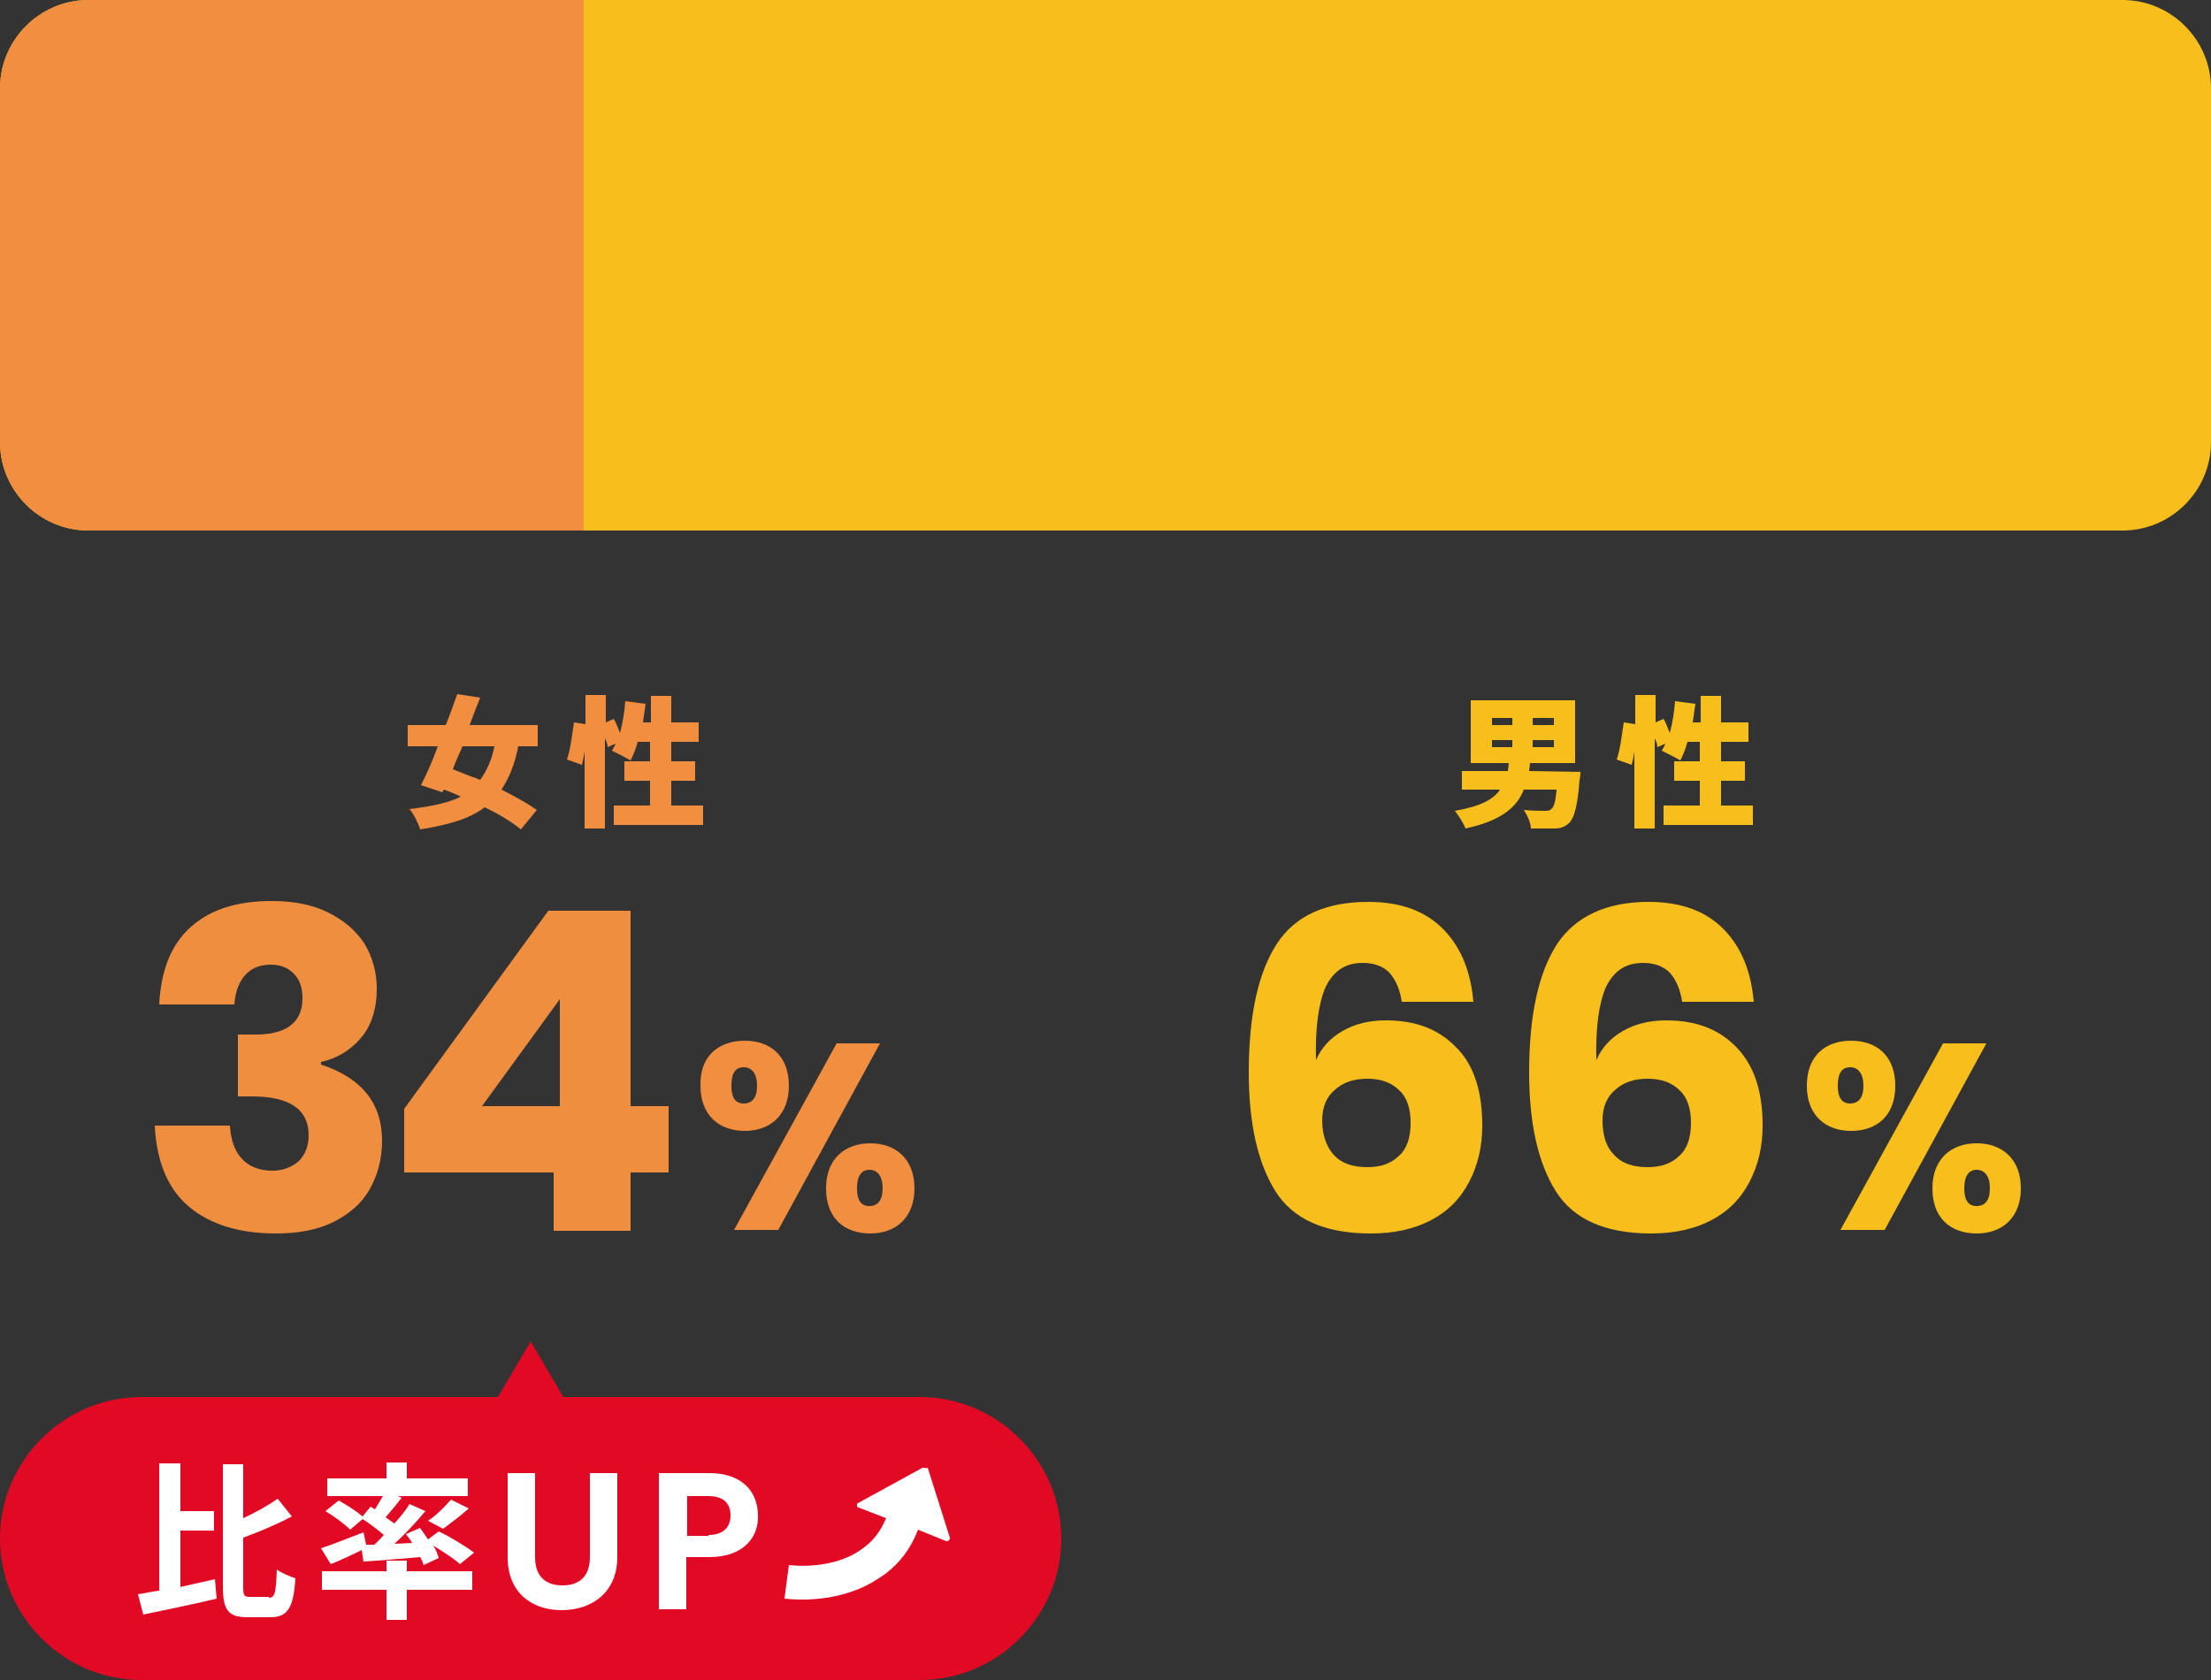 <?xml version="1.0" encoding="utf-8"?>
<!-- Generator: Adobe Illustrator 27.8.1, SVG Export Plug-In . SVG Version: 6.00 Build 0)  -->
<svg version="1.1" id="a" xmlns="http://www.w3.org/2000/svg" xmlns:xlink="http://www.w3.org/1999/xlink" x="0px" y="0px"
	 viewBox="0 0 250 190" style="enable-background:new 0 0 250 190;" xml:space="preserve">
<rect x="0" y="0" width="250" height="190" fill="#333333" stroke="none"/>
<style type="text/css">
	.st0{fill:#E20924;}
	.st1{fill:#FFFFFF;}
	.st2{fill:#F8BE1B;}
	.st3{fill:#F18E3F;}
	.st4{fill:#F08E3F;}
</style>
<g>
	<g>
		<g>
			<path class="st0" d="M104,158H63.7l-3.7-6.3l-3.7,6.3H16c-8.8,0-16,7.2-16,16l0,0c0,8.8,7.2,16,16,16h88c8.8,0,16-7.2,16-16l0,0
				C120,165.2,112.8,158,104,158z"/>
		</g>
		<path class="st1" d="M104.5,166c-0.1,0-0.1,0-0.2,0l-7.3,4c-0.1,0-0.1,0.2-0.1,0.3s0.1,0.2,0.2,0.2l3.1,1.2
			c-0.6,1.4-1.4,2.5-2.5,3.3c-3.4,2.7-8.4,2-8.5,2l-0.3,1.9l0.3-1.9l-0.5,3.8c0.2,0,4.3,0.6,8.4-1.1c1-0.4,2-1,3-1.7
			c1.7-1.3,2.9-2.9,3.7-5l3.2,1.3c0.1,0,0.2,0,0.3-0.1c0,0,0-0.1,0.1-0.1c0-0.1,0-0.1,0-0.2l-2.5-7.9
			C104.6,166.1,104.6,166,104.5,166z"/>
		<g>
			<g>
				<g>
					<path class="st1" d="M20.3,179.5c1.3-0.3,2.7-0.6,4-0.9l0.2,2.2c-2.9,0.7-6,1.3-8.3,1.8l-0.6-2.3c0.7-0.1,1.5-0.3,2.4-0.4
						v-14.4h2.4v5.4h3.8v2.2h-3.8v6.4H20.3z M30.4,180.7c0.7,0,0.8-0.6,0.9-3.2c0.5,0.4,1.5,0.8,2.1,1c-0.2,3.2-0.8,4.4-2.8,4.4H28
						c-2.2,0-2.8-0.8-2.8-3.5v-13.8h2.3v6.1c1.5-0.7,2.9-1.5,3.9-2.2l1.6,2c-1.7,0.9-3.6,1.7-5.5,2.4v5.5c0,1.1,0.1,1.2,0.8,1.2h2.1
						V180.7z"/>
				</g>
				<g>
					<path class="st1" d="M42.3,174.7c0.4-0.3,0.7-0.7,1.1-1.1c-0.7-0.6-1.6-1.3-2.4-1.8l-1.4,1.2c-0.6-0.6-1.8-1.5-2.8-2.1l1.5-1.2
						c0.9,0.5,2,1.2,2.7,1.8l0.9-1.1l0.5,0.3c0.3-0.5,0.6-1,0.9-1.5H37v-2h6.7v-1.8H46v1.8h6.9v2H45l0.4,0.2
						c-0.6,0.8-1.2,1.5-1.8,2.2c0.3,0.2,0.7,0.5,1,0.7c0.7-0.8,1.3-1.5,1.7-2.2l1.8,0.8c-1,1.2-2.3,2.6-3.5,3.7l2-0.1
						c-0.2-0.4-0.5-0.7-0.7-1l1.6-0.7c0.3,0.4,0.6,0.9,0.9,1.3l1.2-0.9c1.3,0.6,3.1,1.7,4,2.4l-1.6,1.3c-0.6-0.6-1.9-1.4-3-2.1
						c0.3,0.5,0.5,1,0.6,1.4l-1.7,0.8c-0.1-0.3-0.2-0.6-0.4-0.9c-2.3,0.2-4.6,0.4-6.4,0.5l-0.2-1.3c-1.2,0.6-2.5,1.2-3.5,1.6
						l-1.1-1.8c1.2-0.4,3-1.1,4.8-1.8l0.3,1.4L42.3,174.7z M46,177.7h7.4v2.1H46v3.4h-2.3v-3.4h-7.3v-2.1h7.3v-1.2H46V177.7z
						 M48.4,172c0.9-0.6,1.9-1.6,2.6-2.4l2,1c-1,0.9-2.1,1.7-2.9,2.3L48.4,172z"/>
				</g>
				<g>
					<path class="st1" d="M57.4,166.6h3.1v9.5c0,2.1,1.1,3.2,3.1,3.2s3.1-1.1,3.1-3.2v-9.5h3.1v9.5c0,4-2.9,6-6.3,6
						c-3.4,0-6.1-2-6.1-6C57.4,176.1,57.4,166.6,57.4,166.6z"/>
				</g>
				<g>
					<path class="st1" d="M80.2,176.1h-2.6v5.9h-3.1v-15.4h5.7c3.7,0,5.5,2.1,5.5,4.8C85.8,173.7,84.2,176.1,80.2,176.1z
						 M80.1,173.6c1.7,0,2.5-0.9,2.5-2.2c0-1.4-0.8-2.2-2.5-2.2h-2.4v4.5h2.4V173.6z"/>
				</g>
			</g>
		</g>
	</g>
	<g>
		<path class="st2" d="M240,60H10C4.5,60,0,55.5,0,50V10C0,4.5,4.5,0,10,0h230c5.5,0,10,4.5,10,10v40C250,55.5,245.5,60,240,60z"/>
		<path class="st3" d="M66,60H10C4.5,60,0,55.5,0,50V10C0,4.5,4.5,0,10,0h56V60z"/>
	</g>
	<g>
		<g>
			<g>
				<g>
					<path class="st3" d="M84.2,117.7c2.9,0,5,1.7,5,5.1c0,3.3-2.1,5.1-5,5.1c-2.8,0-5-1.7-5-5.1C79.1,119.4,81.3,117.7,84.2,117.7z
						 M82.7,122.8c0,1.4,0.5,2,1.4,2s1.5-0.6,1.5-2s-0.6-2.1-1.5-2.1C83.2,120.7,82.7,121.3,82.7,122.8z M94.6,118h4.9L88,139.1h-5
						L94.6,118z M98.4,129.3c2.8,0,5,1.7,5,5.1c0,3.3-2.1,5.1-5,5.1s-5-1.7-5-5.1S95.6,129.3,98.4,129.3z M96.9,134.4
						c0,1.4,0.5,2,1.4,2s1.5-0.6,1.5-2s-0.6-2.1-1.5-2.1S96.9,133,96.9,134.4z"/>
				</g>
			</g>
		</g>
		<g>
			<g>
				<g>
					<path class="st2" d="M209.3,117.7c2.9,0,5,1.7,5,5.1s-2.1,5.1-5,5.1c-2.8,0-5-1.7-5-5.1S206.4,117.7,209.3,117.7z M207.8,122.8
						c0,1.4,0.5,2,1.4,2s1.5-0.6,1.5-2s-0.6-2.1-1.5-2.1C208.3,120.7,207.8,121.3,207.8,122.8z M219.7,118h4.9l-11.5,21.1h-5
						L219.7,118z M223.5,129.3c2.8,0,5,1.7,5,5.1c0,3.3-2.1,5.1-5,5.1s-5-1.7-5-5.1S220.7,129.3,223.5,129.3z M222.1,134.4
						c0,1.4,0.5,2,1.4,2s1.5-0.6,1.5-2s-0.6-2.1-1.5-2.1S222.1,133,222.1,134.4z"/>
				</g>
			</g>
		</g>
		<g>
			<g>
				<g>
					<path class="st2" d="M178.7,87.3c0,0,0,0.6-0.1,0.9c-0.2,2.9-0.6,4.2-1.1,4.8c-0.5,0.5-1,0.7-1.8,0.7c-0.6,0-1.6,0-2.6,0
						c0-0.6-0.4-1.5-0.8-2.1c0.9,0.1,2,0.1,2.4,0.1c0.3,0,0.5,0,0.7-0.2c0.3-0.2,0.5-0.9,0.6-2.2h-3.7c-0.8,2-2.5,3.5-6.6,4.4
						c-0.2-0.6-0.8-1.5-1.2-2c2.9-0.5,4.4-1.3,5.1-2.4h-4.3v-2.1h5.2c0-0.3,0.1-0.6,0.1-0.9h-4.3v-7.1h11.8v7.1H173
						c0,0.3-0.1,0.6-0.1,0.9L178.7,87.3L178.7,87.3z M168.7,82h2.3v-0.8h-2.3V82z M168.7,84.5h2.3v-0.8h-2.3V84.5z M175.7,81.2h-2.4
						V82h2.4V81.2z M175.7,83.7h-2.4v0.8h2.4V83.7z"/>
				</g>
				<g>
					<path class="st2" d="M198.2,91.1v2.2h-10.1v-2.2h4.1v-2.8h-2.9v-2.2h2.9v-2.2h-1.4c-0.2,0.8-0.5,1.5-0.8,2.1
						c-0.5-0.3-1.5-0.8-2.1-1.1c0.1-0.2,0.3-0.5,0.4-0.8l-0.9,0.4c0-0.3-0.1-0.6-0.3-1v10.2h-2.3V85c-0.1,0.6-0.2,1.1-0.3,1.5
						l-1.7-0.6c0.4-1.1,0.6-2.9,0.8-4.2l1.3,0.2v-3.3h2.3v3.1l0.9-0.4c0.3,0.5,0.5,1.1,0.7,1.6c0.3-1.1,0.5-2.3,0.6-3.6l2.3,0.3
						c-0.1,0.7-0.2,1.4-0.3,2.1h0.9v-3h2.3v3h3.1v2.2h-3.1v2.2h2.7v2.2h-2.7v2.8C194.6,91.1,198.2,91.1,198.2,91.1z"/>
				</g>
			</g>
		</g>
		<g>
			<g>
				<g>
					<path class="st3" d="M58.6,84.4c-0.4,2.1-1.1,3.7-1.9,4.9c1.6,0.8,3,1.6,4,2.3l-1.8,2.2c-1-0.8-2.4-1.7-4.1-2.5
						c-1.7,1.3-4.1,2-7.3,2.5c-0.2-0.7-0.7-1.7-1.2-2.3c2.5-0.3,4.4-0.7,5.8-1.4c-0.6-0.3-1.3-0.6-1.9-0.8L50,89.6l-2.4-0.8
						c0.6-1.2,1.3-2.7,1.9-4.4h-3.4V82h4.3c0.5-1.2,0.9-2.4,1.3-3.5l2.6,0.4c-0.4,1-0.8,2-1.2,3.1h7.7v2.4
						C60.8,84.4,58.6,84.4,58.6,84.4z M52.3,84.4c-0.4,0.9-0.8,1.8-1.1,2.6c1,0.4,2,0.8,3.1,1.2c0.7-1,1.3-2.2,1.6-3.8
						C55.9,84.4,52.3,84.4,52.3,84.4z"/>
				</g>
				<g>
					<path class="st3" d="M79.5,91.1v2.2H69.4v-2.2h4.1v-2.8h-2.9v-2.2h2.9v-2.2h-1.4c-0.2,0.8-0.5,1.5-0.8,2.1
						c-0.5-0.3-1.5-0.8-2.1-1.1c0.1-0.2,0.3-0.5,0.4-0.8l-0.9,0.4c0-0.3-0.1-0.6-0.3-1v10.2h-2.3V85c-0.1,0.6-0.2,1.1-0.3,1.5
						l-1.7-0.6c0.4-1.1,0.6-2.9,0.8-4.2l1.3,0.2v-3.3h2.3v3.1l0.9-0.4c0.3,0.5,0.5,1.1,0.7,1.6c0.3-1.1,0.5-2.3,0.6-3.6l2.3,0.3
						c-0.1,0.7-0.2,1.4-0.3,2.1h0.9v-3h2.3v3H79v2.2h-3.1v2.2h2.7v2.2h-2.7v2.8C75.9,91.1,79.5,91.1,79.5,91.1z"/>
				</g>
			</g>
		</g>
	</g>
</g>
<g>
	<path class="st4" d="M37.1,103.2c1.8,0.9,3.1,2,4.1,3.5c0.9,1.5,1.4,3.2,1.4,5.1c0,2.3-0.6,4.2-1.8,5.6c-1.2,1.4-2.7,2.3-4.5,2.7
		v0.3c4.6,1.5,6.9,4.4,6.9,8.6c0,2.1-0.5,3.9-1.4,5.5s-2.3,2.8-4.1,3.7c-1.8,0.9-4,1.3-6.5,1.3c-4.1,0-7.4-1-9.8-3
		c-2.4-2-3.7-5.1-3.9-9.2H26c0.1,1.6,0.5,2.8,1.3,3.7c0.8,0.9,2,1.4,3.5,1.4c1.2,0,2.2-0.4,3-1.1c0.7-0.7,1.1-1.7,1.1-2.9
		c0-2.9-2.1-4.4-6.4-4.4h-1.6v-7h1.6c3.8,0.1,5.7-1.3,5.7-4.1c0-1.2-0.3-2.1-1-2.8c-0.7-0.7-1.5-1-2.6-1c-1.2,0-2.2,0.4-2.9,1.2
		c-0.7,0.8-1.1,1.9-1.2,3.3H18c0.2-3.8,1.3-6.7,3.5-8.7c2.2-2,5.2-3,9.2-3C33.2,101.9,35.3,102.3,37.1,103.2L37.1,103.2z"/>
	<path class="st4" d="M45.7,132.6v-7.2L62,103h9.3v22.1h4.3v7.5h-4.3v6.6h-8.7v-6.6H45.7z M63.3,113l-8.8,12.1h8.8V113z"/>
</g>
<g>
	<path class="st2" d="M157.1,110c-0.7-0.7-1.7-1.1-3-1.1c-2,0-3.3,0.9-4.2,2.7c-0.8,1.8-1.2,4.6-1.1,8.3c0.6-1.4,1.6-2.5,3-3.3
		c1.4-0.8,3-1.2,4.9-1.2c3.4,0,6,1,8,3.1c2,2,2.9,5,2.9,8.8c0,2.4-0.5,4.5-1.5,6.4s-2.4,3.3-4.3,4.3c-1.9,1-4.2,1.5-6.8,1.5
		c-5.2,0-8.8-1.6-10.8-4.8c-2-3.2-3-7.7-3-13.4c0-6.6,1.1-11.4,3.2-14.6s5.6-4.7,10.3-4.7c3.8,0,6.6,1.1,8.6,3.2
		c2,2.1,3,4.8,3.3,8.1h-8.1C158.3,111.9,157.8,110.8,157.1,110L157.1,110z M150.8,130.6c0.9,1,2.2,1.4,3.8,1.4
		c1.5,0,2.7-0.4,3.6-1.3c0.9-0.8,1.3-2.1,1.3-3.7c0-1.6-0.4-2.9-1.3-3.7c-0.9-0.9-2.1-1.3-3.6-1.3s-2.7,0.4-3.6,1.2
		c-1,0.8-1.5,2-1.5,3.5C149.5,128.4,150,129.7,150.8,130.6L150.8,130.6z"/>
	<path class="st2" d="M188.8,110c-0.7-0.7-1.7-1.1-3-1.1c-2,0-3.3,0.9-4.2,2.7c-0.8,1.8-1.2,4.6-1.1,8.3c0.6-1.4,1.6-2.5,3-3.3
		s3-1.2,4.9-1.2c3.4,0,6,1,8,3.1s2.9,5,2.9,8.8c0,2.4-0.5,4.5-1.5,6.4c-1,1.9-2.4,3.3-4.3,4.3c-1.9,1-4.2,1.5-6.8,1.5
		c-5.2,0-8.8-1.6-10.8-4.8c-2-3.2-3-7.7-3-13.4c0-6.6,1.1-11.4,3.2-14.6c2.1-3.1,5.6-4.7,10.3-4.7c3.8,0,6.6,1.1,8.6,3.2
		c2,2.1,3,4.8,3.3,8.1h-8.1C190,111.9,189.5,110.8,188.8,110L188.8,110z M182.5,130.6c0.9,1,2.2,1.4,3.8,1.4c1.5,0,2.7-0.4,3.6-1.3
		c0.9-0.8,1.3-2.1,1.3-3.7c0-1.6-0.4-2.9-1.3-3.7c-0.9-0.9-2.1-1.3-3.6-1.3c-1.5,0-2.7,0.4-3.6,1.2c-1,0.8-1.5,2-1.5,3.5
		C181.2,128.4,181.6,129.7,182.5,130.6L182.5,130.6z"/>
</g>
</svg>
